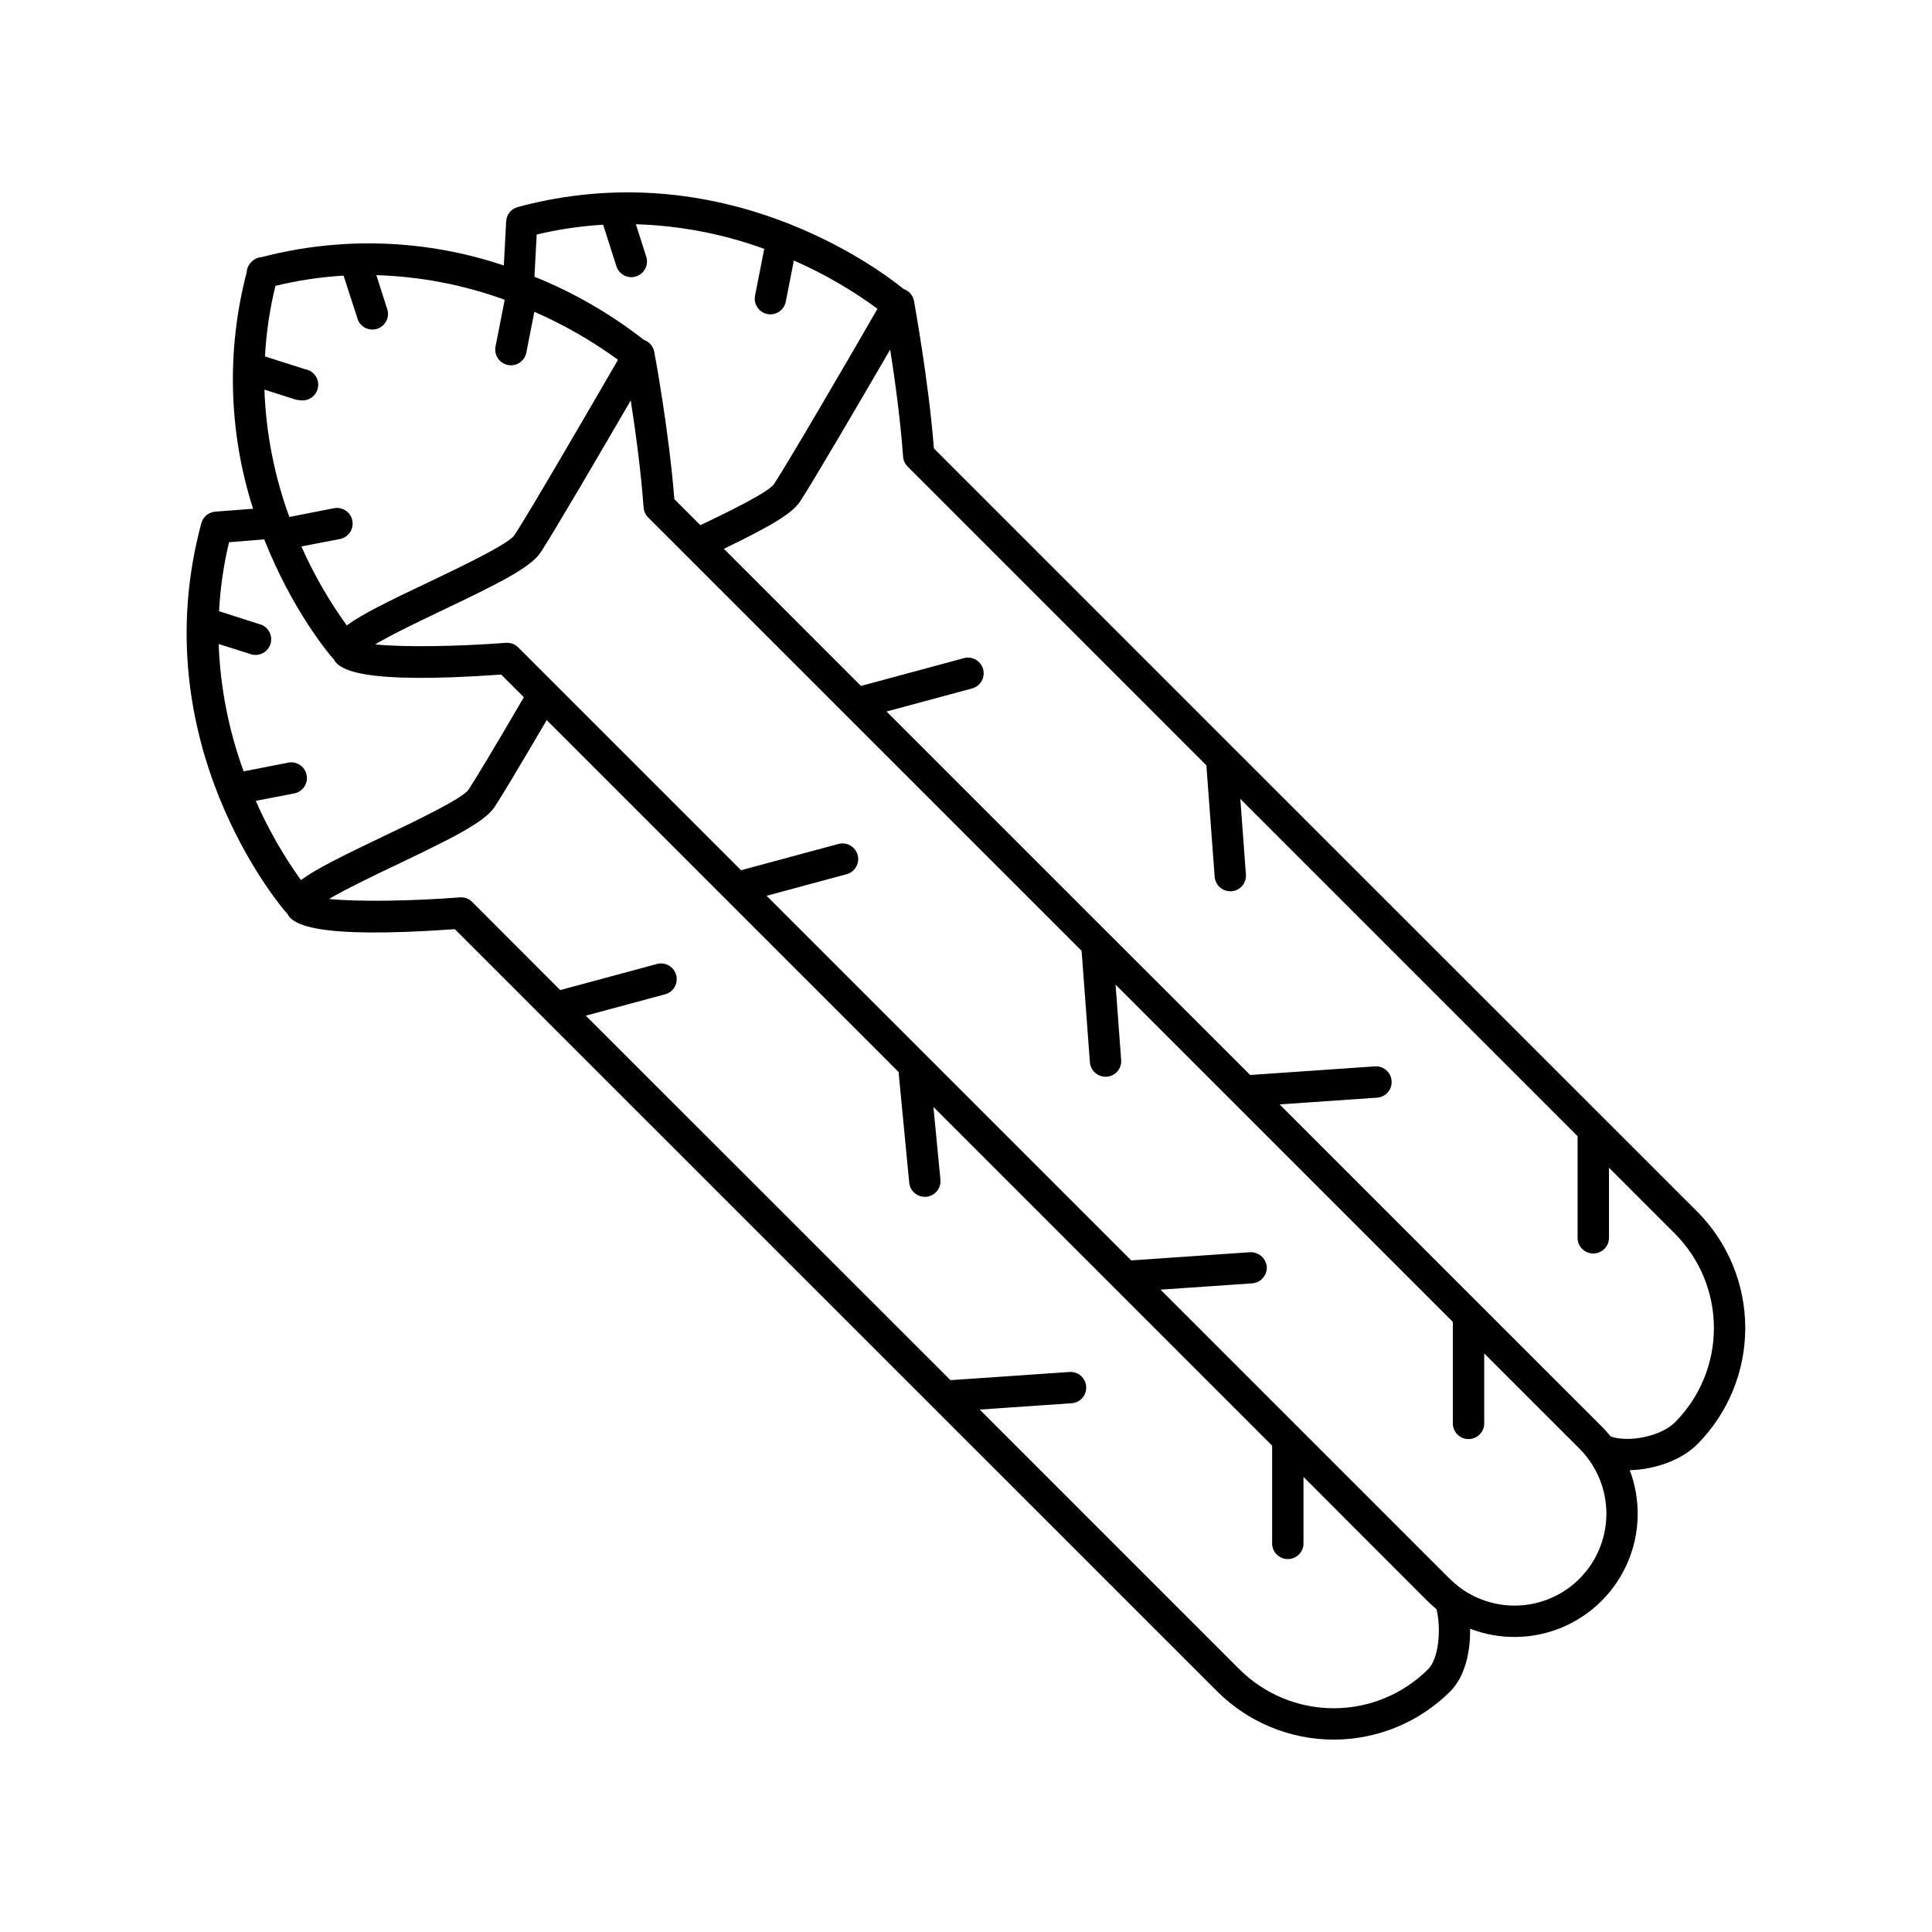 <?xml version="1.0" encoding="UTF-8"?>
<!-- Uploaded to: ICON Repo, www.iconrepo.com, Generator: ICON Repo Mixer Tools -->
<svg fill="#000000" width="800px" height="800px" version="1.1" viewBox="144 144 512 512" xmlns="http://www.w3.org/2000/svg">
 <path d="m593.75 465.06-123.17-123.12-0.148-0.148-78.938-78.945c-1.445-18.32-5.164-38.227-5.273-39.094-0.281-1.484-1.344-2.699-2.773-3.18-6.769-5.492-47.961-36.301-102.24-21.707-1.734 0.473-2.973 2.004-3.07 3.801l-0.621 11.691v-0.004c-20.711-6.961-43.004-7.731-64.148-2.223-1.004 0.066-1.953 0.496-2.664 1.211-0.793 0.727-1.27 1.73-1.328 2.805-5.402 20.629-4.816 42.371 1.691 62.68l-10.027 0.766v0.004c-1.754 0.137-3.234 1.367-3.691 3.066-15.664 58.203 20.898 101.35 22.477 103.16 0.09 0.109 0.207 0.195 0.305 0.297 1.387 2.773 6.945 6.801 44.406 4.121l202.03 202c8.195 8.18 19.301 12.773 30.879 12.773 11.578 0 22.684-4.594 30.879-12.773 3.996-3.996 5.352-10.598 5.266-16.609h-0.004c7.887 3.039 16.641 2.902 24.43-0.375 7.785-3.281 14-9.453 17.336-17.215 3.336-7.766 3.531-16.52 0.547-24.426 6.613-0.156 13.676-2.648 17.832-6.801 8.18-8.191 12.773-19.297 12.777-30.875 0.004-11.574-4.586-22.684-12.758-30.879zm-307.52-258.91c5.781-1.375 11.672-2.246 17.605-2.598l3.523 11.012c0.543 1.719 2.133 2.887 3.934 2.894 0.43 0 0.855-0.066 1.262-0.199 2.184-0.691 3.394-3.016 2.715-5.203l-2.754-8.629c11.613 0.352 23.094 2.555 34.016 6.523l-2.43 12.359c-0.227 1.086-0.008 2.219 0.609 3.144 0.617 0.922 1.578 1.562 2.668 1.773 0.266 0.055 0.535 0.082 0.805 0.078 2.012-0.012 3.727-1.461 4.074-3.441l2.125-10.824c7.836 3.434 15.27 7.723 22.16 12.789-5.902 10.273-23.742 40.926-27.473 46.523-1.594 2.203-12.793 7.684-19.473 10.824l-6.887-6.887c-1.445-18.242-5.156-38.18-5.324-39.047v0.004c-0.273-1.484-1.336-2.703-2.766-3.18-8.828-6.91-18.59-12.543-28.988-16.727zm-50.332 103.6c-4.723-6.547-8.754-13.562-12.031-20.941l10.234-1.969-0.004 0.004c2.254-0.445 3.723-2.629 3.277-4.883-0.441-2.254-2.625-3.719-4.879-3.277l-11.809 2.32v0.004c-3.969-10.832-6.199-22.223-6.613-33.754l8.156 2.609h0.004c0.406 0.125 0.832 0.191 1.258 0.195 2.269 0.375 4.41-1.16 4.785-3.43 0.375-2.266-1.16-4.41-3.426-4.785l-10.629-3.387c0.34-6.305 1.266-12.562 2.766-18.695 5.926-1.445 11.973-2.356 18.066-2.715l3.57 11.031c0.254 1.141 0.973 2.125 1.988 2.707 1.012 0.582 2.227 0.711 3.34 0.352 1.113-0.355 2.023-1.168 2.508-2.231s0.496-2.281 0.035-3.359l-2.754-8.629c11.613 0.355 23.098 2.555 34.016 6.523l-2.43 12.367v0.004c-0.223 1.09 0 2.219 0.617 3.144 0.617 0.926 1.578 1.562 2.672 1.773 0.262 0.055 0.527 0.082 0.797 0.078 1.984 0.004 3.695-1.402 4.074-3.356l2.125-10.824v0.004c7.832 3.414 15.266 7.684 22.168 12.723-5.953 10.281-23.742 40.926-27.484 46.523-1.723 2.391-14.23 8.363-22.496 12.309-10.793 5.098-17.867 8.582-21.902 11.562zm-21.871-22.809c7.43 18.863 17.277 30.504 18.074 31.41 0.098 0.109 0.207 0.188 0.305 0.285 1.387 2.785 6.938 6.809 44.418 4.133l6.004 6.004c-7.871 13.5-12.98 21.965-14.699 24.543-1.723 2.391-14.219 8.363-22.496 12.309-10.773 5.144-17.852 8.621-21.883 11.602l-0.004-0.004c-4.703-6.562-8.715-13.598-11.965-20.988l10.203-1.969h0.004c2.25-0.441 3.719-2.629 3.273-4.879-0.441-2.254-2.625-3.723-4.879-3.277l-11.809 2.312c-3.965-10.832-6.203-22.219-6.621-33.742l8.137 2.559c1.074 0.457 2.289 0.441 3.352-0.043 1.059-0.484 1.867-1.395 2.227-2.504 0.355-1.109 0.23-2.32-0.348-3.332s-1.555-1.738-2.691-1.992l-10.578-3.387c0.32-6.16 1.207-12.281 2.648-18.281zm308.43 299.43c-6.641 6.617-15.633 10.332-25.004 10.332-9.375 0-18.363-3.715-25.004-10.332l-68.812-68.82 24.297-1.672c1.109-0.062 2.148-0.562 2.883-1.395s1.109-1.926 1.031-3.031c-0.074-1.109-0.59-2.141-1.43-2.867-0.844-0.723-1.938-1.082-3.047-0.992l-31.488 2.164-96.637-96.598 21.195-5.707c2.117-0.676 3.332-2.902 2.754-5.051-0.578-2.148-2.746-3.461-4.922-2.981l-25.809 6.957-23.332-23.352c-0.852-0.859-2.039-1.301-3.246-1.211-12.645 0.984-27.266 1.211-34.676 0.414 4.606-2.715 12.32-6.406 17.988-9.102 14.277-6.82 23.164-11.207 25.828-15.203 1.742-2.617 6.406-10.391 13.855-23.086l93.285 93.285v0.336l2.785 28.949h-0.004c0.203 2.129 1.996 3.758 4.133 3.758h0.406c2.281-0.223 3.957-2.25 3.738-4.535l-1.859-19.285 89.762 89.762v26.102c0.105 2.219 1.938 3.961 4.156 3.961s4.051-1.742 4.156-3.961v-17.809l32.828 32.863c0.789 0.777 1.594 1.516 2.441 2.203 1.246 5.406 0.59 13.051-2.254 15.902zm40.137-24.008c-4.094 4.094-9.512 6.594-15.281 7.059-5.769 0.461-11.516-1.148-16.207-4.539-0.148-0.129-0.309-0.25-0.473-0.355-0.875-0.66-1.707-1.387-2.481-2.164l-76.594-76.594 24.297-1.672-0.004-0.004c2.269-0.16 3.988-2.117 3.859-4.387-0.207-2.262-2.16-3.961-4.43-3.859l-31.488 2.176-96.629-96.629 21.195-5.719v0.004c2.215-0.602 3.527-2.879 2.93-5.094-0.598-2.215-2.879-3.527-5.094-2.926l-25.809 6.957-59.043-59.043c-0.777-0.785-1.844-1.227-2.949-1.219h-0.316c-12.645 0.984-27.258 1.211-34.668 0.414 4.594-2.715 12.32-6.406 17.988-9.113 14.277-6.809 23.164-11.188 25.828-15.191 3.266-4.922 16.234-27.117 23.93-40.344 1.219 7.871 2.695 18.547 3.406 28.379l0.004-0.004c0.07 0.996 0.5 1.934 1.211 2.641l114.86 114.84 2.195 29.52c0.164 2.168 1.969 3.844 4.144 3.848h0.316-0.004c1.098-0.078 2.121-0.594 2.84-1.426 0.715-0.836 1.074-1.922 0.988-3.019l-1.477-19.957 89.379 89.379v27.09c0.105 2.215 1.938 3.957 4.156 3.957 2.223 0 4.051-1.742 4.156-3.957v-18.738l25.262 25.25c4.555 4.574 7.117 10.766 7.117 17.223 0 6.453-2.562 12.645-7.117 17.219zm8.227-37.707c-0.734-0.914-1.516-1.789-2.344-2.617l-32.355-32.344-53.02-53.02 25.82-1.781h0.004c2.289-0.152 4.023-2.137 3.867-4.426-0.156-2.293-2.137-4.023-4.43-3.867l-33.051 2.281-37.785-37.738c-0.047-0.059-0.098-0.109-0.16-0.156l-58.43-58.43 22.484-6.062c1.109-0.246 2.07-0.934 2.66-1.906 0.59-0.973 0.754-2.141 0.461-3.238-0.297-1.098-1.031-2.027-2.027-2.57-0.996-0.547-2.176-0.66-3.258-0.312l-27.098 7.312-36.328-36.34c12.043-5.836 17.996-9.238 20.152-12.469 3.266-4.922 16.234-27.117 23.93-40.344 1.219 7.812 2.707 18.547 3.414 28.379 0.07 0.996 0.5 1.934 1.211 2.637l79.164 79.172 2.195 29.52h-0.004c0.16 2.172 1.965 3.856 4.144 3.859h0.316-0.004c1.098-0.082 2.121-0.594 2.84-1.43 0.715-0.836 1.074-1.922 0.988-3.019l-1.477-20.023 89.379 89.379v27.125c0.105 2.219 1.938 3.961 4.156 3.961 2.223 0 4.051-1.742 4.156-3.961v-18.773l17.484 17.484h0.004c6.613 6.641 10.324 15.629 10.324 25s-3.711 18.359-10.324 25c-3.652 3.641-12.047 5.441-17.062 3.738z"/>
</svg>